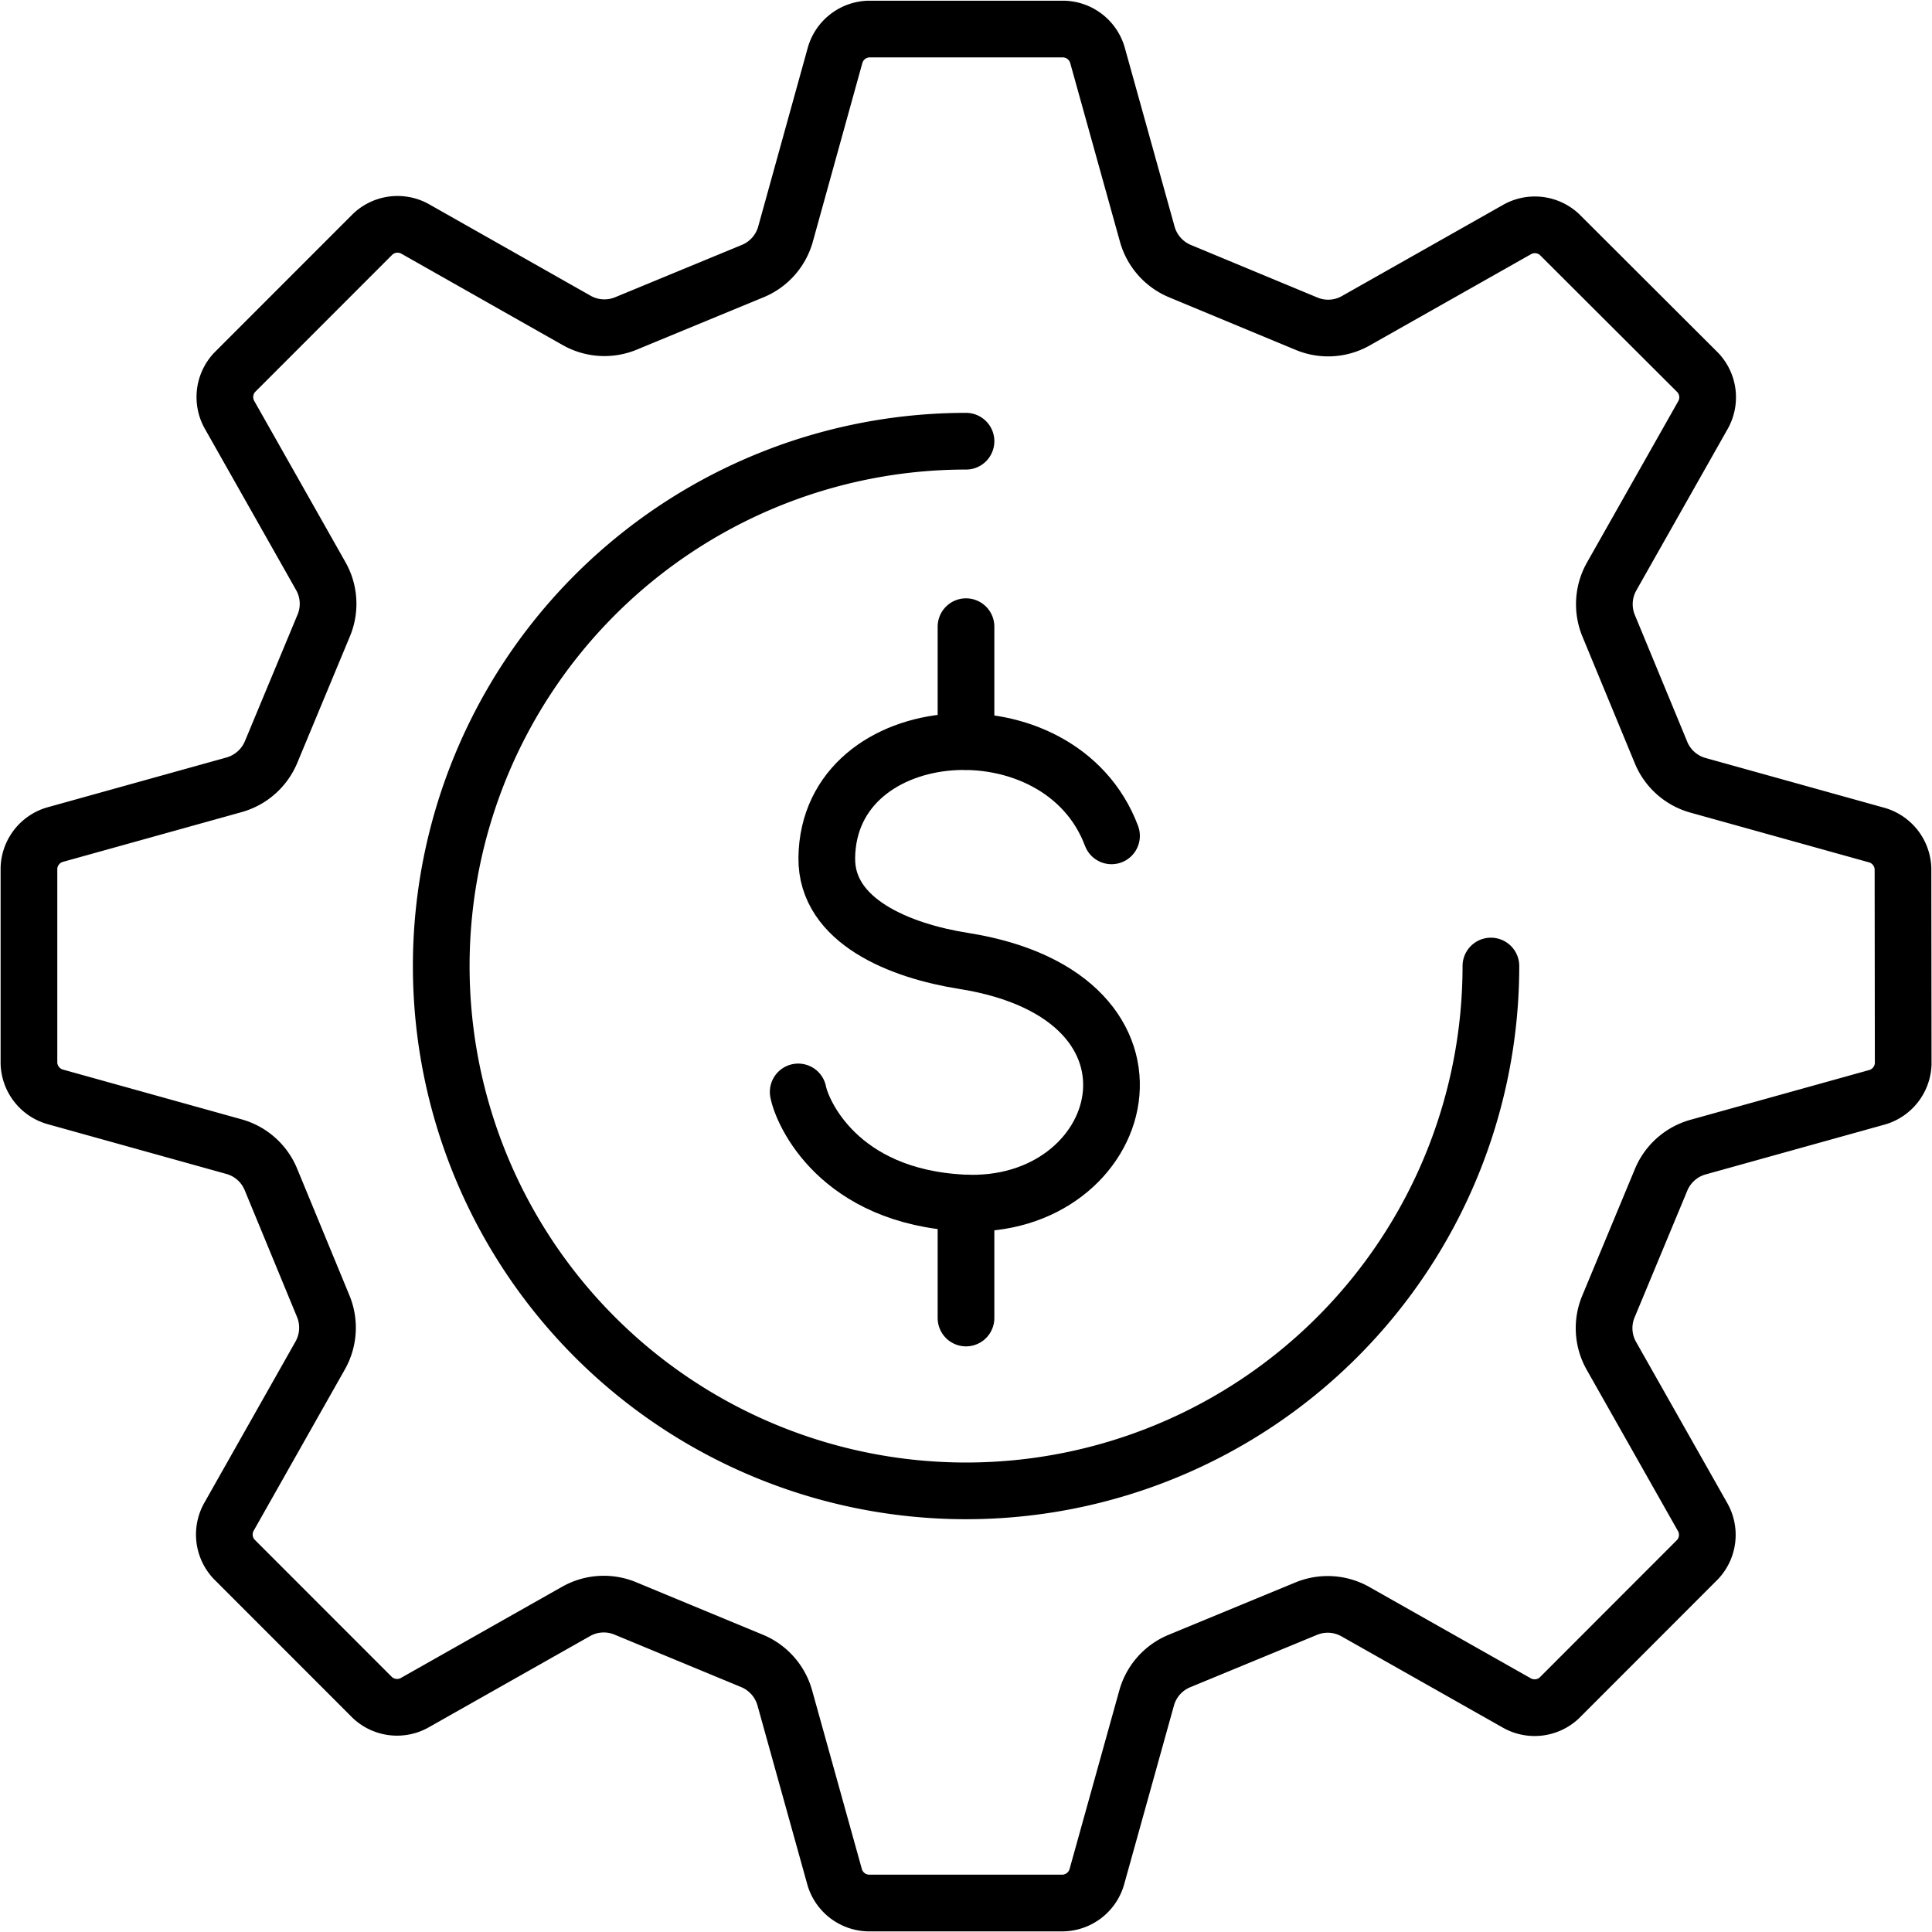 <?xml version="1.0" encoding="UTF-8"?>
<svg xmlns="http://www.w3.org/2000/svg" xmlns:xlink="http://www.w3.org/1999/xlink" id="Grupo_519" data-name="Grupo 519" width="54.526" height="54.526" viewBox="0 0 54.526 54.526">
  <defs>
    <clipPath id="clip-path">
      <rect id="Rectángulo_347" data-name="Rectángulo 347" width="54.526" height="54.526" fill="none" stroke="#707070" stroke-width="1.6"></rect>
    </clipPath>
  </defs>
  <g id="Grupo_518" data-name="Grupo 518" clip-path="url(#clip-path)">
    <path id="Trazado_38384" data-name="Trazado 38384" d="M70.8,55.989A14.812,14.812,0,1,1,55.986,41.177" transform="translate(-28.723 -28.725)" fill="none" stroke="#000" stroke-linecap="round" stroke-linejoin="round" stroke-width="1.6"></path>
    <path id="Trazado_38385" data-name="Trazado 38385" d="M83.339,71.868c-1.449-3.863-7.987-3.4-8.036.62-.022,1.8,2.088,2.629,3.853,2.908,6.43,1.015,4.654,7.062,0,6.832-3.531-.174-4.551-2.562-4.66-3.133" transform="translate(-51.969 -48.278)" fill="none" stroke="#000" stroke-linecap="round" stroke-linejoin="round" stroke-width="1.6"></path>
    <line id="Línea_37" data-name="Línea 37" y2="3.242" transform="translate(27.263 17.686)" fill="none" stroke="#000" stroke-linecap="round" stroke-linejoin="round" stroke-width="1.6"></line>
    <line id="Línea_38" data-name="Línea 38" y2="3.242" transform="translate(27.263 33.956)" fill="none" stroke="#000" stroke-linecap="round" stroke-linejoin="round" stroke-width="1.6"></line>
    <path id="Trazado_38386" data-name="Trazado 38386" d="M55.595,26.4a1.021,1.021,0,0,0-.763-.95l-5.027-1.4a1.587,1.587,0,0,1-1.044-.937l-1.468-3.552a1.593,1.593,0,0,1,.078-1.4l2.57-4.543a1.019,1.019,0,0,0-.132-1.211L45.9,8.506a1.02,1.02,0,0,0-1.211-.132l-4.541,2.569a1.584,1.584,0,0,1-1.4.075L35.2,9.544A1.594,1.594,0,0,1,34.268,8.5l-1.4-5.029a1.021,1.021,0,0,0-.95-.763H26.4a1.02,1.02,0,0,0-.95.763L24.056,8.5a1.588,1.588,0,0,1-.937,1.044l-3.552,1.467a1.59,1.59,0,0,1-1.4-.078L13.624,8.36a1.02,1.02,0,0,0-1.211.132L8.507,12.4a1.02,1.02,0,0,0-.132,1.211l2.569,4.541a1.586,1.586,0,0,1,.076,1.4L9.544,23.1a1.6,1.6,0,0,1-1.046.936l-5.03,1.4a1.021,1.021,0,0,0-.763.95l0,5.514a1.021,1.021,0,0,0,.763.95l5.027,1.4a1.587,1.587,0,0,1,1.044.937l1.466,3.552a1.593,1.593,0,0,1-.078,1.4L8.36,44.679a1.02,1.02,0,0,0,.132,1.211L12.4,49.8a1.02,1.02,0,0,0,1.211.132l4.54-2.568a1.585,1.585,0,0,1,1.4-.076L23.1,48.758a1.594,1.594,0,0,1,.936,1.046l1.4,5.029a1.021,1.021,0,0,0,.95.763H31.9a1.021,1.021,0,0,0,.95-.764l1.4-5.027a1.588,1.588,0,0,1,.937-1.044l3.552-1.467a1.592,1.592,0,0,1,1.4.078l4.543,2.57a1.019,1.019,0,0,0,1.211-.132L49.8,45.9a1.019,1.019,0,0,0,.132-1.211l-2.569-4.54a1.586,1.586,0,0,1-.076-1.4l1.476-3.55a1.593,1.593,0,0,1,1.046-.936l5.029-1.4a1.02,1.02,0,0,0,.763-.95Z" transform="translate(-1.888 -1.888)" fill="none" stroke="#000" stroke-linecap="round" stroke-linejoin="round" stroke-width="1.6"></path>
  </g>
</svg>
